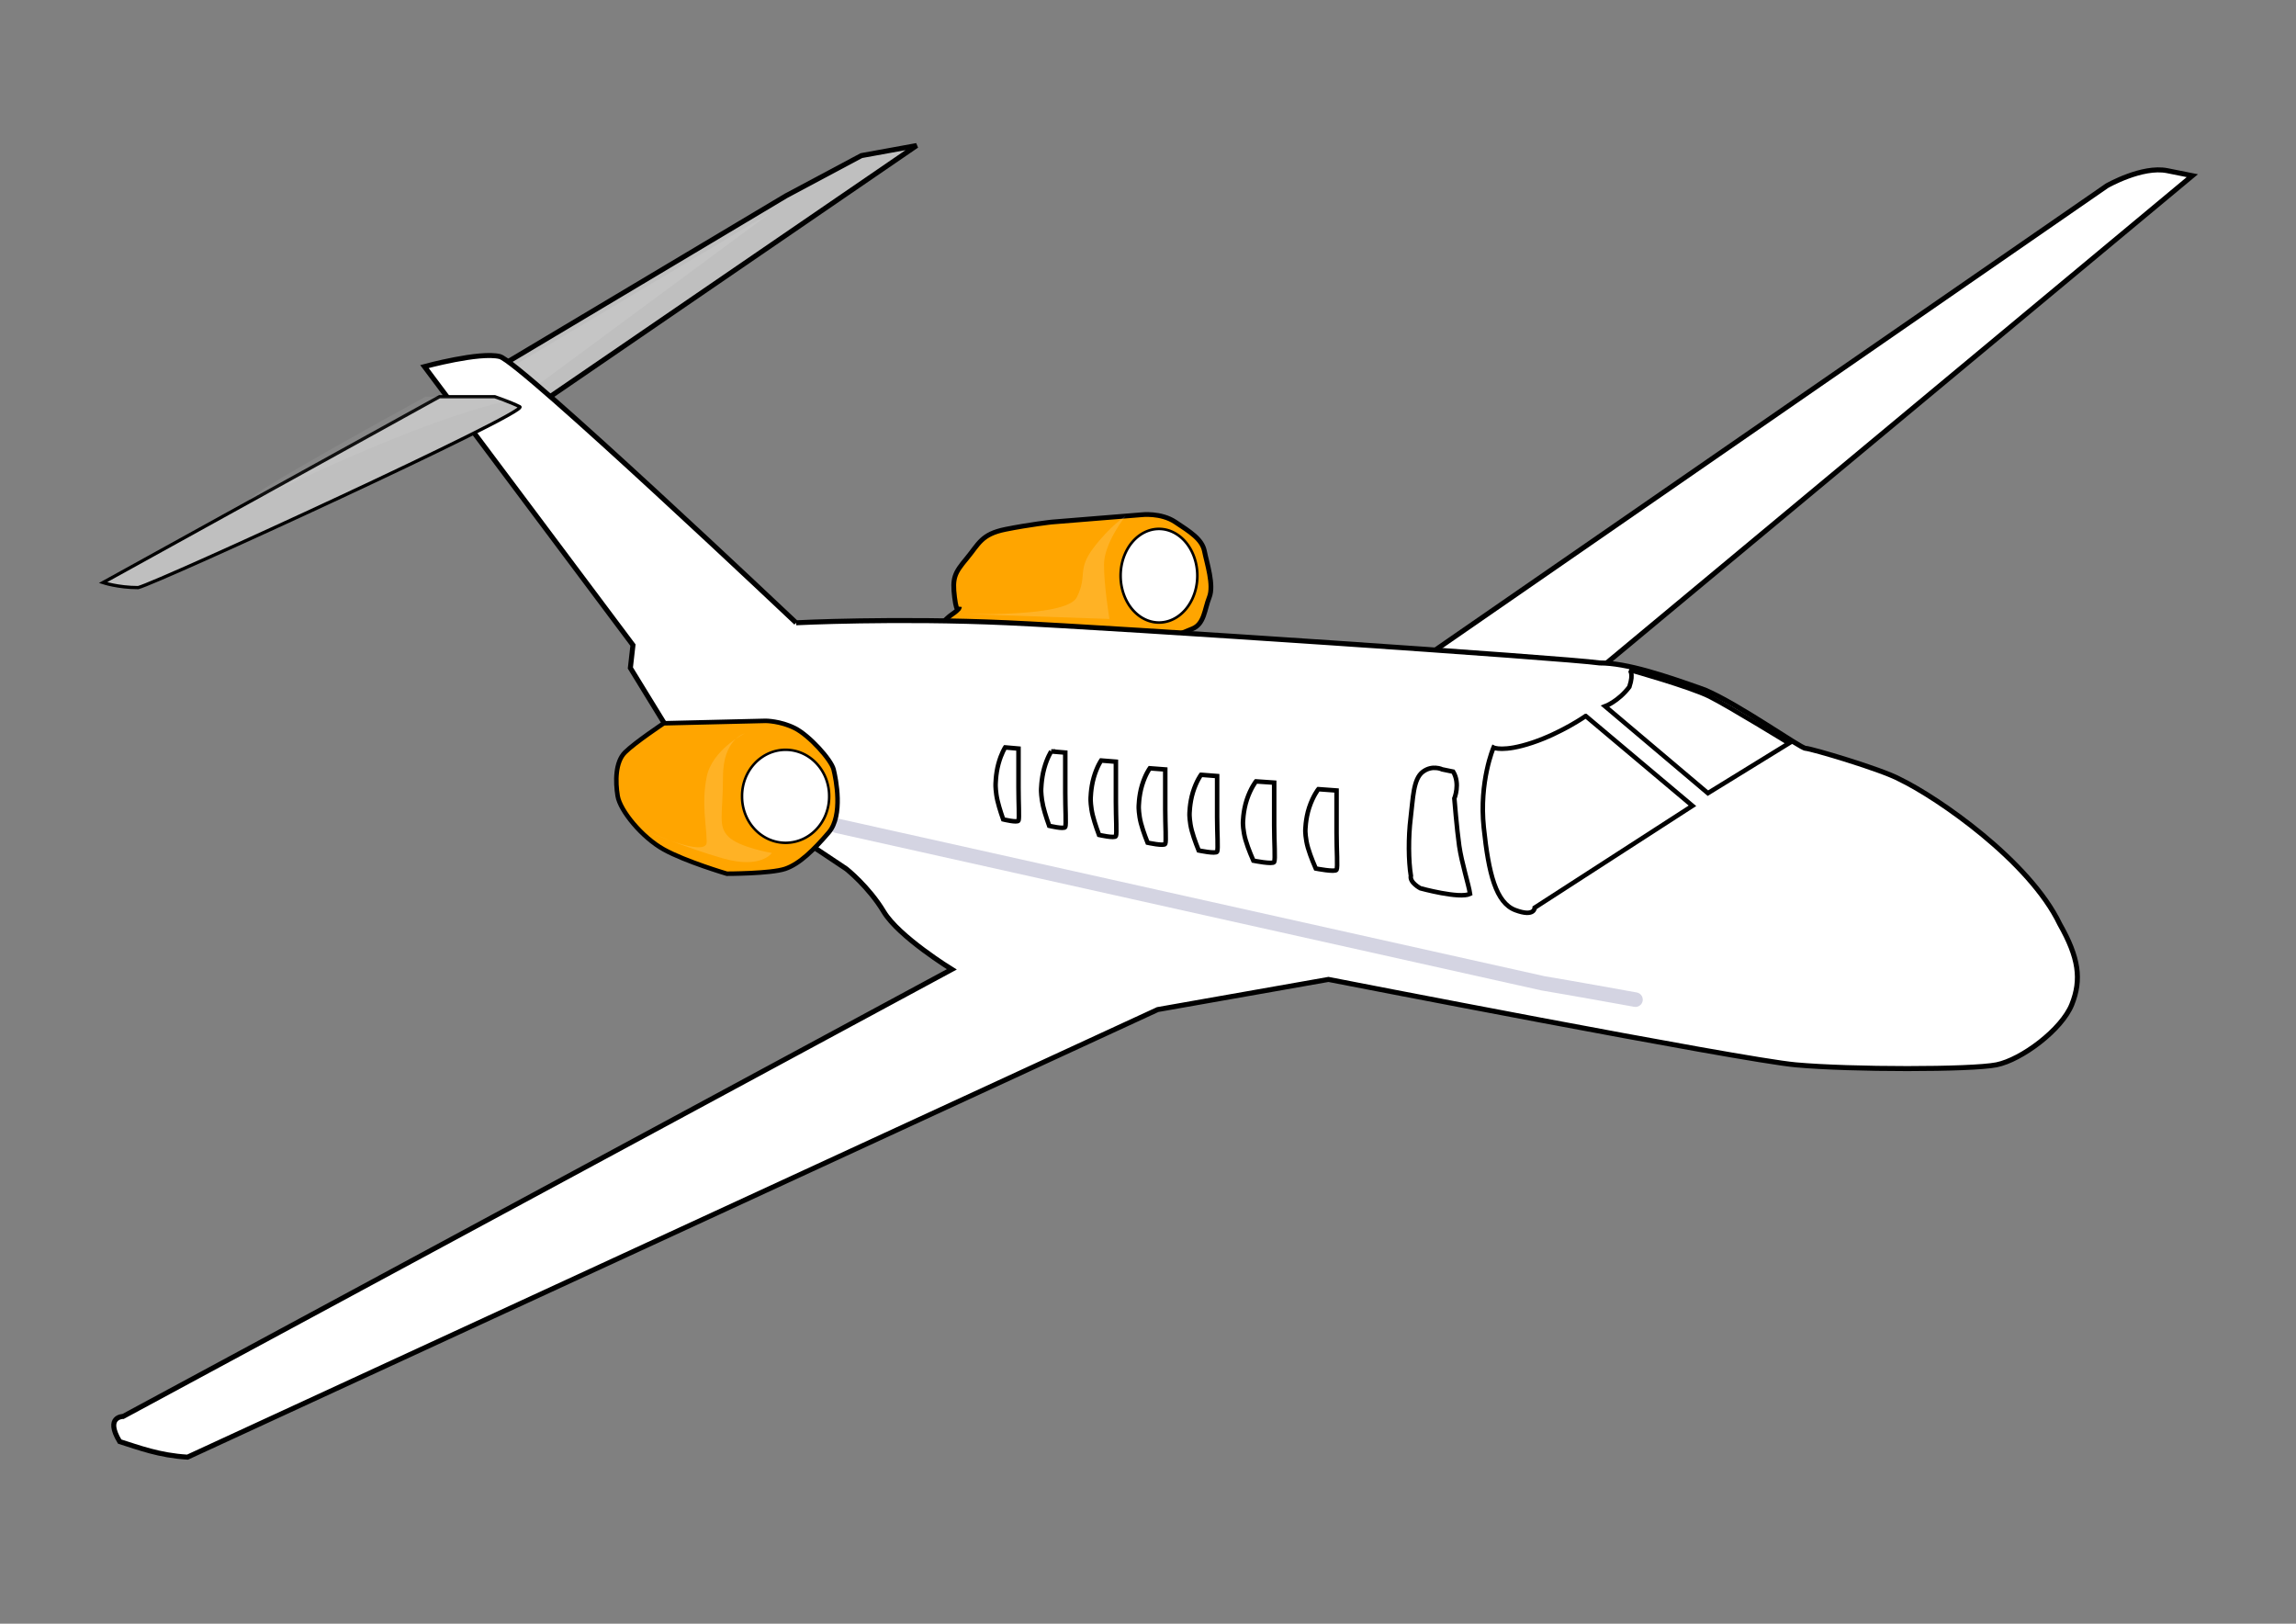 <?xml version="1.0"?><svg width="1052.362" height="744.094" xmlns="http://www.w3.org/2000/svg">

 <rect width="100%" height="100%" fill="#808080" stroke="none"/>

 <g>
  <title>Layer 1</title>
  <g id="layer1">
   <g transform="matrix(1.151, 0, 0, 1.151, -79.396, -32.389)" id="g2255">
    <path fill="#ffa500" fill-rule="evenodd" stroke="#000000" stroke-width="1.9" stroke-miterlimit="4" id="path1372" d="m487.746,235.993l35.746,-2.898c0,0 7.729,-0.966 13.525,2.898c5.797,3.864 10.627,6.763 11.593,11.593c0.966,4.831 3.864,13.525 1.932,18.356c-1.932,4.831 -1.932,10.627 -6.763,12.559c-4.831,1.932 -8.695,3.864 -13.525,4.831c-4.831,0.966 -88.881,-3.864 -88.881,-3.864c0,0 3.864,-4.83 6.763,-6.763c2.898,-1.932 2.898,-2.898 2.898,-2.898c0,0 -0.966,3.864 -1.932,-3.864c-0.966,-7.729 0,-9.661 4.831,-15.458c4.831,-5.797 5.797,-9.661 15.458,-11.593c9.661,-1.932 18.356,-2.898 18.356,-2.898z"/>
    <path fill="#bfbfbf" fill-rule="evenodd" stroke="#000000" stroke-width="2" stroke-miterlimit="4" id="path1362" d="m268,174.094l114,-68l30,-16l22,-4l-146,100l-20,-12z"/>
    <path fill="#ffffff" fill-opacity="0.092" fill-rule="evenodd" stroke-miterlimit="4" id="path2209" d="m274.69,173.085l101.657,-60.562l-99.494,73.539l-2.163,-12.977z"/>
    <path fill="#ffffff" fill-rule="evenodd" stroke="#000000" stroke-width="2" stroke-miterlimit="4" id="path1360" d="m636,290.094l272,-188c0,0 14,-8 24,-6c10,2 10,2 10,2l-238,198l-68,-6z"/>
    <path fill="#ffffff" fill-opacity="0.092" fill-rule="evenodd" stroke-miterlimit="4" id="path2205" d="m692.133,294.208l227.106,-183.848l-250.898,190.337l23.792,-6.489z"/>
    <path fill="#ffffff" fill-rule="evenodd" stroke="#000000" stroke-width="2" stroke-miterlimit="4" id="path1358" d="m386,276.094c0,0 40,-2 84,0c44,2 222,14 236,16c10.722,-0.049 26.312,5.181 41.951,10.771c14,6 38.049,23.229 40.049,23.229c2,0 30.312,8.361 37.59,12.361c15.063,7.278 51.59,32.458 63.639,57.639c7.542,13.298 8.771,22 4.771,32c-4,10 -20,22 -30,24c-10,2 -58,2 -80,0c-22,-2 -186,-34 -186,-34l-68,12l-386.339,178.203c-11.339,-0.678 -19.39,-3.797 -27.034,-6.203c-6,-10 1.373,-10 1.373,-10l330,-178c0,0 -21.102,-12.966 -27.102,-22.966c-6,-10 -14.898,-17.034 -14.898,-17.034l-12,-8l-45.27,-25.177l-28.73,-46.823l1.035,-9.106l-83.035,-110.894c0,0 22,-6 30,-4c8,2 118,106 118,106z"/>
    <path fill="#ffffff" fill-opacity="0.043" fill-rule="nonzero" stroke-width="5.8" stroke-linecap="round" stroke-miterlimit="4" stroke-dashoffset="0" stroke-opacity="0.168" id="path2253" d="m446.349,341.907a42.486,16.145 0 1 1 -84.972,-6.719a42.486,16.145 0 1 1 84.972,6.719z"/>
    <path fill="#ffffff" fill-opacity="0.75" fill-rule="evenodd" stroke="#000058" stroke-width="5.8" stroke-linecap="round" stroke-miterlimit="4" stroke-opacity="0.168" id="path2251" d="m402.302,356.933l281.179,62.725c0,0 12.977,2.163 36.77,6.489"/>
    <path fill="#ffffff" fill-opacity="0.119" fill-rule="evenodd" stroke-miterlimit="4" id="path1374" d="m393,352.264l15.458,-6.31c0,0 13.525,-4.207 5.797,-12.621c-7.729,-8.414 -25.119,2.103 -25.119,2.103l3.864,16.827z"/>
    <path fill="#bfbfbf" fill-rule="evenodd" stroke="#000000" stroke-width="1.3" stroke-miterlimit="4" id="path1364" d="m244,186.094l-134,74c0,0 6,2 14,2c8,-2 156,-70 152,-72c-4,-2 -10,-4 -10,-4l-22,0z"/>
    <path fill="#ffa500" fill-rule="evenodd" stroke="#000000" stroke-width="1.8" stroke-miterlimit="4" id="path1370" d="m333.305,316.111l40.576,-0.966c0,0 5.797,0 11.593,2.898c5.797,2.898 14.492,12.559 15.458,16.424c0.966,3.864 3.864,18.356 -1.932,25.119c-5.797,6.763 -11.593,12.559 -17.39,14.492c-5.797,1.932 -23.186,1.932 -23.186,1.932c0,0 -16.424,-4.831 -25.119,-9.661c-8.695,-4.831 -17.39,-15.458 -18.356,-21.254c-0.966,-5.797 -0.966,-13.525 2.898,-17.39c3.864,-3.864 15.458,-11.593 15.458,-11.593z"/>
    <path fill="#ffffff" fill-rule="evenodd" stroke="#000000" stroke-width="1.8" stroke-miterlimit="4" id="path1376" d="m717.812,294.844c0,0 1.932,0.985 0,6.781c-4.391,5.797 -9.656,7.719 -9.656,7.719l40.938,34.594l32.281,-19.875c0,0 -23.959,-14.729 -31.688,-18.594c-7.729,-3.864 -31.875,-10.625 -31.875,-10.625zm-17.375,18.375c0,0 -9.688,6.761 -21.281,10.625c-11.593,3.864 -15.438,1.938 -15.438,1.938c0,0 -5.807,13.519 -3.875,31.875c1.932,18.356 4.834,29.945 12.562,32.844c7.729,2.898 7.719,-0.969 7.719,-0.969l62.812,-40.562l-42.5,-35.75z"/>
    <path fill="#ffffff" fill-rule="evenodd" stroke="#000000" stroke-width="1.8" stroke-miterlimit="4" id="path1380" d="m469.25,325.719c0,0 -1.545,2.367 -2.688,6.594c-1.142,4.226 -1.125,8.438 -1.125,8.438c0,0 -0.011,2.838 0.75,6.125c0.761,3.287 2.281,7.5 2.281,7.5c0,0 5.713,1.408 6.094,0.469c0.381,-0.939 0,-7.051 0,-13.156c0,-6.105 0,-15.5 0,-15.5l-5.312,-0.469zm18.344,1.594c0,0 -1.612,2.41 -2.812,6.781c-1.201,4.371 -1.219,8.75 -1.219,8.75c0,0 0.012,2.913 0.812,6.312c0.8,3.4 2.406,7.781 2.406,7.781c0,0 6.006,1.44 6.406,0.469c0.4,-0.971 0,-7.28 0,-13.594c0,-6.314 0,-16.031 0,-16.031l-5.594,-0.469zm19.875,3.625c0,0 -1.678,2.41 -2.938,6.781c-1.259,4.371 -1.25,8.75 -1.25,8.75c0,0 0.004,2.913 0.844,6.312c0.839,3.4 2.5,7.781 2.5,7.781c0,0 6.299,1.44 6.719,0.469c0.42,-0.971 0,-7.28 0,-13.594c0,-6.314 0,-16.031 0,-16.031l-5.875,-0.469zm133.406,2.938c-1.449,-0.121 -3.38,0.113 -5.312,1.562c-3.864,2.898 -3.878,10.615 -4.844,18.344c-0.966,7.729 -0.872,17.266 0.094,23.062c-0.587,2.69 3.781,4.969 3.781,4.969c0,0 15.639,4.29 19.781,2.219c-0.518,-3.624 -3.346,-12.331 -4.312,-19.094c-0.966,-6.763 -1.938,-18.875 -1.938,-18.875c0,0 2.43,-5.857 -0.469,-10.688c-0.827,-0.171 -4.375,-0.906 -4.375,-0.906c0,0 -0.957,-0.473 -2.406,-0.594zm-114.031,0.156c0,0 -1.776,2.41 -3.094,6.781c-1.318,4.371 -1.312,8.75 -1.312,8.75c0,0 -0.004,2.913 0.875,6.312c0.879,3.4 2.656,7.781 2.656,7.781c0,0 6.592,1.44 7.031,0.469c0.439,-0.971 0,-7.28 0,-13.594c0,-6.314 0,-16.031 0,-16.031l-6.156,-0.469zm20.406,2.594c0,0 -1.842,2.463 -3.219,6.906c-1.377,4.443 -1.375,8.906 -1.375,8.906c0,0 -0.011,2.95 0.906,6.406c0.918,3.456 2.75,7.906 2.75,7.906c0,0 6.885,1.456 7.344,0.469c0.459,-0.987 0,-7.395 0,-13.812c0,-6.418 0,-16.281 0,-16.281l-6.406,-0.5zm21.875,2.625c0,0 -2.072,2.591 -3.625,7.25c-1.553,4.659 -1.562,9.312 -1.562,9.312c0,0 -0.004,3.095 1.031,6.719c1.035,3.624 3.125,8.281 3.125,8.281c0,0 7.763,1.567 8.281,0.531c0.518,-1.035 0,-7.77 0,-14.5c0,-6.73 0,-17.094 0,-17.094l-7.25,-0.5zm24.844,3.094c0,0 -2.072,2.591 -3.625,7.25c-1.553,4.659 -1.562,9.312 -1.562,9.312c0,0 -0.004,3.095 1.031,6.719c1.035,3.624 3.125,8.312 3.125,8.312c0,0 7.764,1.535 8.281,0.5c0.518,-1.035 0,-7.77 0,-14.5c0,-6.73 0,-17.062 0,-17.062l-7.25,-0.531z"/>
    <path fill="#ffffff" fill-rule="nonzero" stroke="#000000" stroke-miterlimit="4" stroke-dashoffset="0" id="path1396" d="m399.163,345.19a17.344,18.379 0 1 1 -34.687,0a17.344,18.379 0 1 1 34.687,0z"/>
    <path fill="#ffffff" fill-rule="nonzero" stroke="#000000" stroke-width="1.033" stroke-miterlimit="4" stroke-dashoffset="0" id="path2157" d="m545.777,257.366a15.276,18.638 0 1 1 -30.552,0a15.276,18.638 0 1 1 30.552,0z"/>
    <path fill="#ffffff" fill-opacity="0.162" fill-rule="evenodd" stroke-miterlimit="4" id="path2177" d="m874,428.094c0,0 -4,6 -38,6c-34,0 -62,-6 -90,-12c-28,-6 -66,-26 -66,-26c0,0 -28,-4 -36,0c-8,4 0,10 20,12c20,2 84,22 112,26c28,4 54,6 70,4c16,-2 28,-10 28,-10z"/>
    <path fill="#ffffff" fill-opacity="0.189" fill-rule="evenodd" stroke-miterlimit="4" id="path2179" d="m324,284.094l50,-6c0,0 0,-2 -1.667,14c-1.667,16 -6.667,-4 -15,-6c-8.333,-2 -33.333,-2 -33.333,-2z"/>
    <path fill="#ffffff" fill-opacity="0.086" fill-rule="evenodd" stroke-miterlimit="4" id="path2181" d="m328.486,282.094l53.514,-2l-90,-80c0,0 55.946,52 58.378,64c2.432,12 -21.892,18 -21.892,18z"/>
    <path fill="#ffffff" fill-opacity="0.043" fill-rule="evenodd" stroke-miterlimit="4" id="path2183" d="m382,282.094c0,0 58,-2 150,4c92,6 137.824,7.235 137.824,7.235c28.294,1.529 50,1.529 22.294,14.588c-20.059,13.824 -27.529,10.765 -35.529,16.765c-8,6 -18.588,9.412 -28.588,9.412c-10,0 -46.977,-2.86 -72.977,-6.86c-26,-4 -125.023,-16.163 -141.023,-16.163c-16,0 -34.977,-7.14 -42.977,-15.14c-8,-8 10.977,-13.837 10.977,-13.837z"/>
    <path fill="#ffffff" fill-opacity="0.092" fill-rule="evenodd" stroke-miterlimit="4" id="path2201" d="m421.768,372.073l157.893,36.77c0,0 -101.657,-19.466 -116.797,-12.977c-15.14,6.489 -17.303,8.652 -28.118,-2.163c-10.815,-10.815 -12.977,-21.629 -12.977,-21.629z"/>
    <path fill="#ffffff" fill-rule="evenodd" stroke-miterlimit="4" id="path2203" d="m140.589,601.342l406.628,-188.174l-47.584,8.652l-359.044,179.522z"/>
    <path fill="#ffffff" fill-opacity="0.065" fill-rule="evenodd" stroke-miterlimit="4" id="path2207" d="m238.465,186.062l42.714,0c0,0 -21.357,0 -90.767,32.038c-69.41,32.038 48.053,-32.038 48.053,-32.038z"/>
    <path fill="#ffffff" fill-opacity="0.146" fill-rule="evenodd" stroke-miterlimit="4" id="path2211" d="m448.049,272.416c0,0 45.421,2.163 49.747,-6.489c4.326,-8.652 0,-10.815 6.489,-19.466c6.489,-8.652 12.977,-12.977 12.977,-12.977c0,0 -8.652,10.815 -8.652,19.466c0,8.652 2.163,21.629 2.163,21.629l-62.725,-2.163z"/>
    <path fill="#ffffff" fill-opacity="0.146" fill-rule="evenodd" stroke-miterlimit="4" id="path2213" d="m365.533,320.163c0,0 -8.652,2.163 -8.652,17.303c0,15.14 -2.163,19.466 2.163,23.792c4.326,4.326 17.303,6.489 17.303,6.489c0,0 -4.326,6.489 -19.466,2.163c-15.14,-4.326 -30.281,-10.815 -30.281,-10.815c0,0 23.792,10.815 23.792,4.326c0,-6.489 -2.163,-15.14 0,-25.955c2.163,-10.815 15.14,-17.303 15.14,-17.303z"/>
   </g>
  </g>
 </g>
</svg>